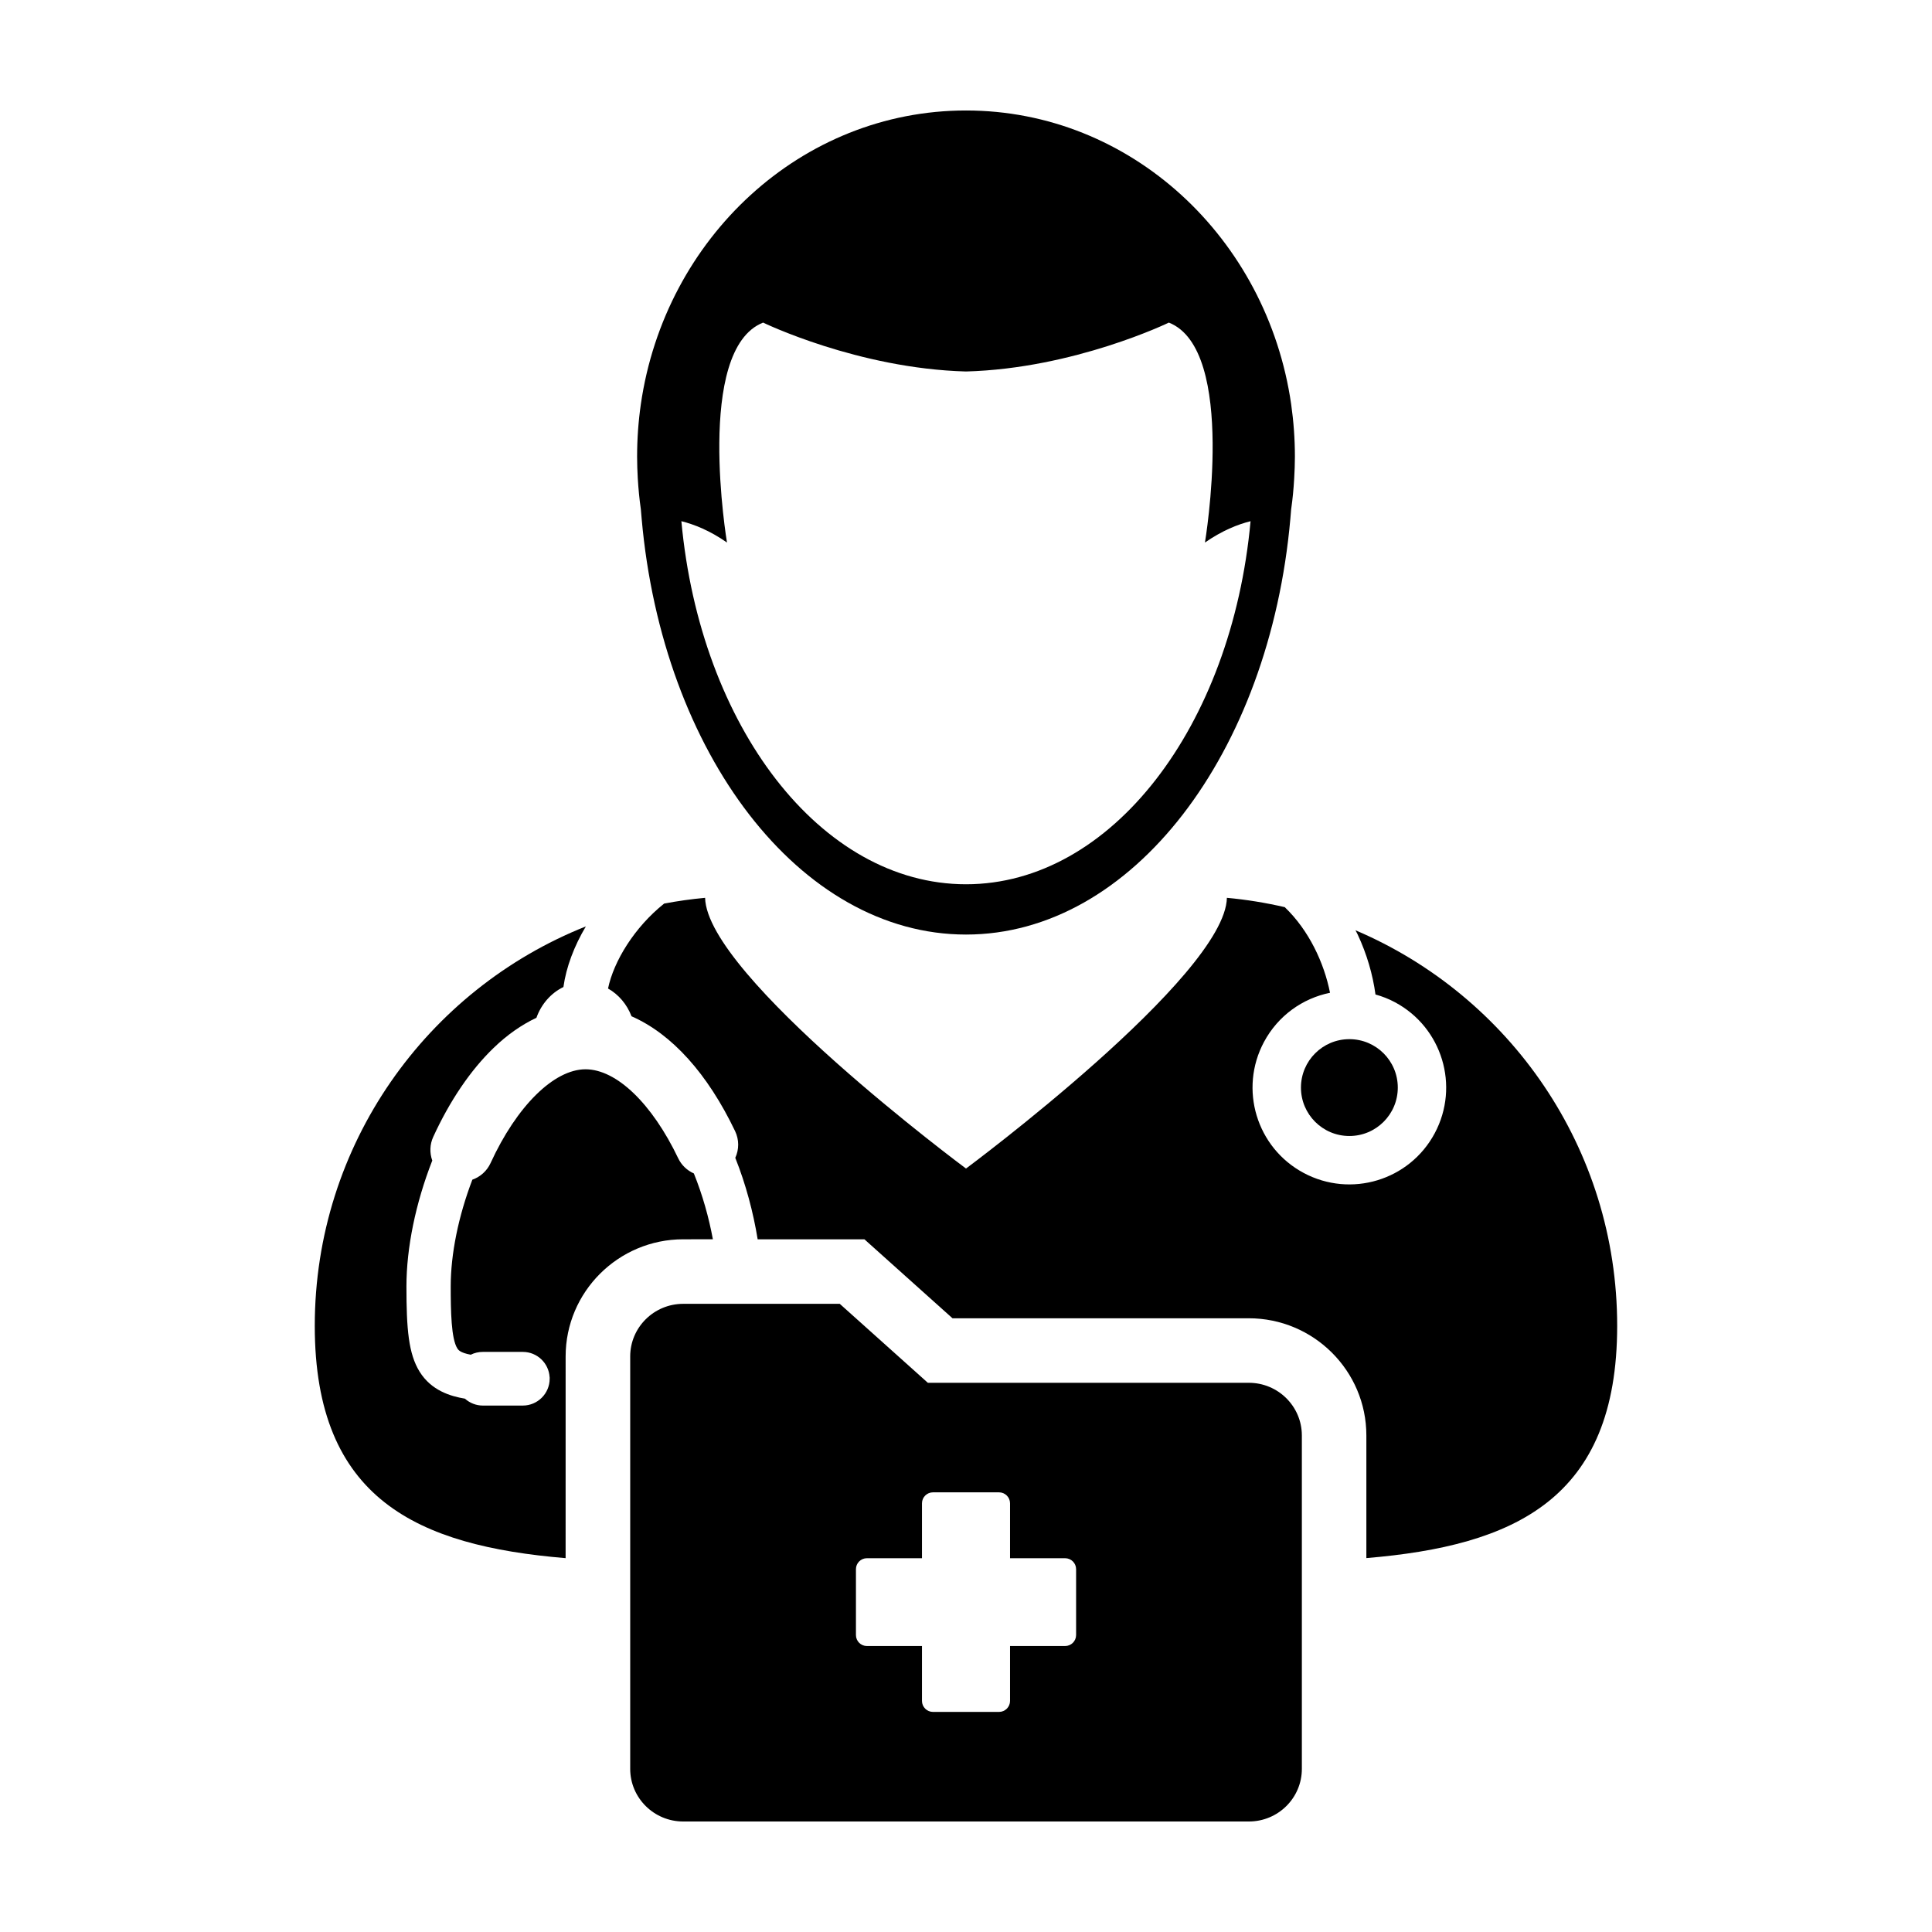 <?xml version="1.0" encoding="UTF-8"?>
<!-- Uploaded to: ICON Repo, www.iconrepo.com, Generator: ICON Repo Mixer Tools -->
<svg fill="#000000" width="800px" height="800px" version="1.1" viewBox="144 144 512 512" xmlns="http://www.w3.org/2000/svg">
 <g>
  <path d="m332.92 472.42c-1.066-5.773-2.734-11.734-5.039-17.445-1.809-0.801-3.289-2.215-4.141-4.004-6.957-14.559-16.379-23.598-24.57-23.598-8.367 0-18.246 9.758-25.172 24.867-0.945 2.062-2.699 3.641-4.82 4.387-3.699 9.688-5.734 19.695-5.734 28.293 0 6.594 0.137 13.824 1.734 16.391 0.242 0.395 0.73 1.176 3.57 1.703 0.988-0.492 2.074-0.746 3.188-0.746h10.621c3.777 0 6.879 2.961 7.094 6.688l0.016 0.039v0.383c0 3.918-3.195 7.109-7.109 7.109h-10.621c-1.742 0-3.422-0.66-4.727-1.828-3.812-0.637-8.887-2.133-12.004-7.141-2.953-4.758-3.496-11.336-3.496-22.59 0-10.27 2.43-22.086 6.848-33.371-0.742-2.051-0.656-4.289 0.25-6.262 4.379-9.566 9.914-17.723 16-23.582 3.551-3.438 7.371-6.117 11.352-7.996 1.289-3.633 3.883-6.566 7.152-8.148 0.746-5.305 2.828-10.82 5.949-16.066-42.082 16.742-71.844 57.828-71.844 105.87 0 45.984 27.258 58.262 66.477 61.551l0.004-53.445c0-17.121 13.977-31.055 31.156-31.055z"/>
  <path d="m503.21 390.53c0.195 0.383 0.414 0.742 0.598 1.145 2.43 5.199 3.996 10.609 4.707 15.875 1.773 0.492 3.5 1.164 5.176 2.062 12.496 6.68 17.211 22.223 10.52 34.723-6.68 12.488-22.219 17.191-34.719 10.508-12.5-6.68-17.199-22.227-10.52-34.719 3.75-7.004 10.281-11.559 17.496-13.027-1.559-7.898-5.578-16.547-11.996-22.691-4.988-1.152-10.105-1.996-15.332-2.473-0.445 20.766-69.137 71.742-69.137 71.742s-68.688-50.977-69.145-71.742c-3.672 0.336-7.289 0.848-10.852 1.523-7.844 6.258-13.355 15.227-14.871 22.512 2.801 1.578 5.004 4.168 6.227 7.356 10.676 4.68 20.148 15.184 27.449 30.445 1.078 2.258 1.078 4.828 0.047 7.07 2.812 7.043 4.769 14.461 5.93 21.59h28.293l4.871 4.367 18.469 16.559h78.523c17.18 0 31.156 13.93 31.156 31.055v32.5c39.211-3.285 66.469-15.566 66.469-61.551 0.008-47.098-28.578-87.48-69.359-104.83z"/>
  <path d="m313.83 278.96c0.059 0.828 0.137 1.648 0.211 2.457 5.492 62.199 41.883 110.25 85.961 110.25 44.062 0 80.469-48.055 85.961-110.25 0.082-0.812 0.145-1.633 0.207-2.457 0.395-2.695 0.648-5.426 0.805-8.195 0.105-1.895 0.188-3.793 0.188-5.723 0-4.727-0.344-9.375-0.992-13.926-6.367-44.07-42.52-77.836-86.168-77.836-43.645 0-79.797 33.766-86.172 77.832-0.656 4.543-0.992 9.195-0.992 13.926 0 1.93 0.074 3.828 0.176 5.723 0.172 2.766 0.422 5.496 0.816 8.199zm32.402-49.469s25.09 12.176 53.766 12.957c28.684-0.781 53.762-12.957 53.762-12.957 18.184 7.168 9.562 58.289 9.562 58.289 4.543-3.164 8.699-4.812 12.09-5.656-4.984 54.328-36.84 96.215-75.41 96.215s-70.426-41.887-75.43-96.219c3.391 0.848 7.559 2.492 12.09 5.656 0 0.008-8.609-51.117 9.57-58.285z"/>
  <path d="m514.43 432.22c0 7.086-5.746 12.832-12.832 12.832-7.086 0-12.832-5.746-12.832-12.832 0-7.086 5.746-12.832 12.832-12.832 7.086 0 12.832 5.746 12.832 12.832"/>
  <path d="m474.95 510.45h-85.07l-23.336-20.922h-41.48c-7.758 0-14.055 6.242-14.055 13.949v109.29c0 7.703 6.297 13.949 14.055 13.949h149.89c7.766 0 14.051-6.242 14.051-13.949v-88.363c-0.008-7.703-6.293-13.949-14.059-13.949zm-45.773 66.859c0 1.602-1.309 2.906-2.922 2.906h-14.586v14.555c0 1.602-1.309 2.906-2.922 2.906h-17.496c-1.605 0-2.918-1.305-2.918-2.906v-14.555h-14.59c-1.605 0-2.91-1.305-2.91-2.906v-17.461c0-1.602 1.305-2.906 2.91-2.906h14.59v-14.551c0-1.605 1.309-2.906 2.918-2.906h17.496c1.613 0 2.922 1.301 2.922 2.906v14.551h14.586c1.613 0 2.922 1.305 2.922 2.906z"/>
 </g>
</svg>